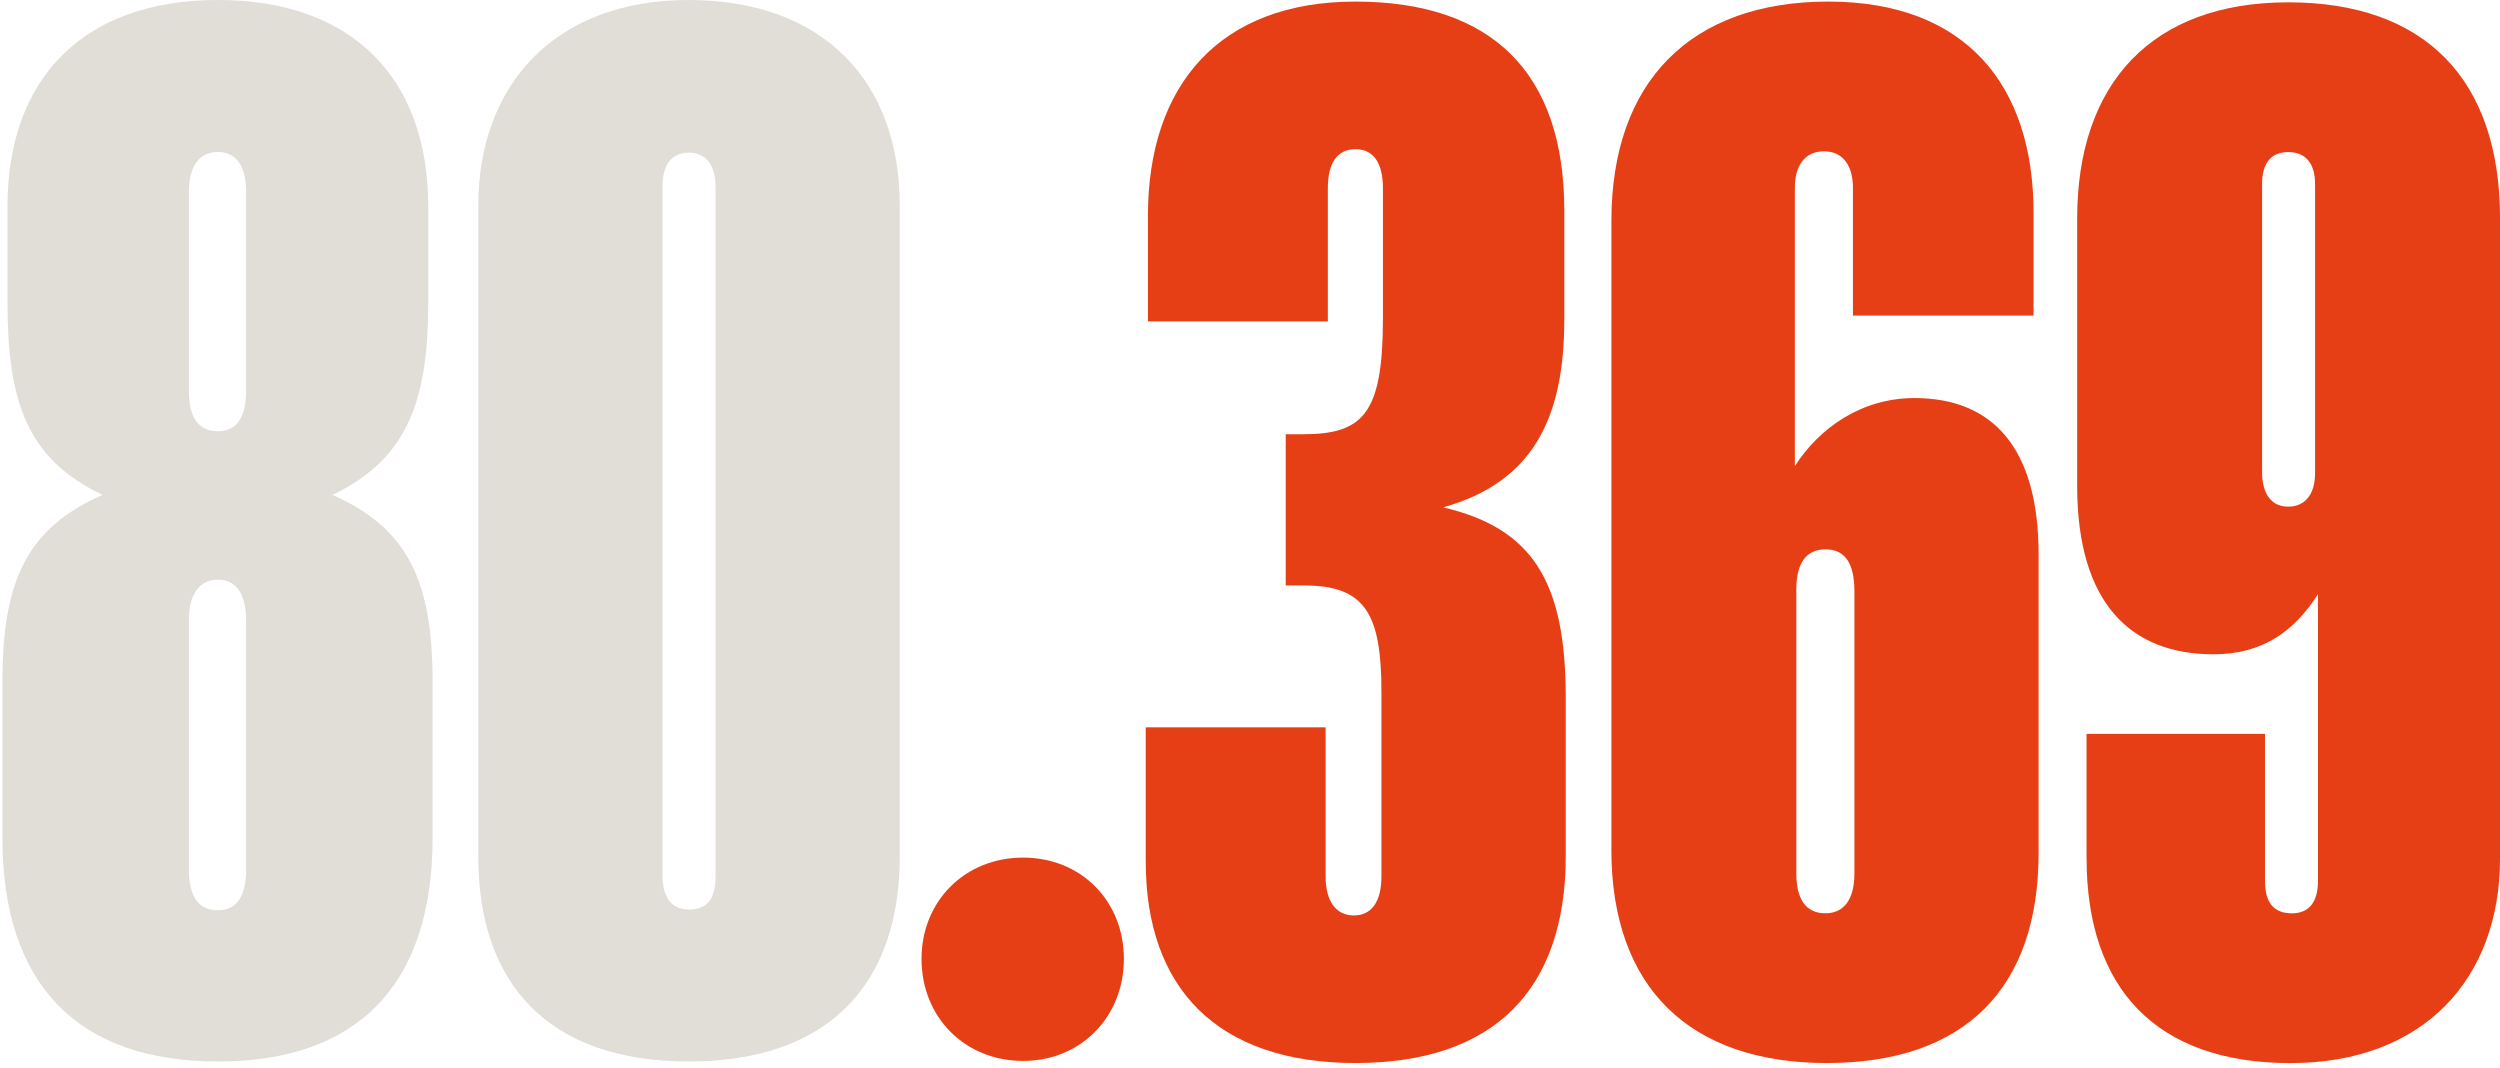 <svg width="440" height="188" viewBox="0 0 440 188" fill="none" xmlns="http://www.w3.org/2000/svg">
<path d="M0.426 147.474V119.964C0.426 102.387 4.64 92.966 18.048 87.106C4.771 80.736 1.321 70.803 1.321 53.235V36.299C1.321 13.885 14.598 0 38.345 0C62.092 0 75.368 13.885 75.368 36.299V53.235C75.368 70.431 71.797 80.745 58.511 87.106C71.788 92.966 76.133 102.266 76.133 119.964V147.474C76.133 173.58 62.726 186.824 38.345 186.824C13.964 186.824 0.426 173.58 0.426 147.474ZM38.345 75.9C41.664 75.9 43.324 73.481 43.324 68.645V33.881C43.324 29.296 41.664 26.748 38.345 26.748C35.026 26.748 33.236 29.296 33.236 33.881V68.645C33.236 73.481 34.895 75.9 38.345 75.9ZM38.345 160.206C41.664 160.206 43.324 157.788 43.324 152.822V109.269C43.324 104.684 41.664 102.015 38.345 102.015C35.026 102.015 33.236 104.693 33.236 109.269V152.822C33.236 157.788 34.895 160.206 38.345 160.206Z" fill="#E1DED8"/>
<path d="M84.179 150.785V36.169C84.179 15.159 97.456 0 121.203 0C144.949 0 158.357 14.387 158.357 36.169V150.785C158.357 172.948 146.096 186.824 121.203 186.824C96.309 186.824 84.179 172.938 84.179 150.785ZM121.203 160.085C124.904 160.085 125.93 157.667 125.93 154.226V32.728C125.93 29.287 124.4 26.869 121.203 26.869C118.005 26.869 116.606 29.287 116.606 32.728V154.217C116.606 157.658 118.014 160.076 121.203 160.076V160.085Z" fill="#E1DED8"/>
<path d="M162.188 168.763C162.188 158.579 169.852 150.934 180.062 150.934C190.271 150.934 197.804 158.579 197.804 168.763C197.804 178.946 190.271 186.722 180.062 186.722C169.852 186.722 162.188 179.077 162.188 168.763Z" fill="#E73F15"/>
<path d="M201.645 151.696V128.009H233.308V154.245C233.308 158.579 235.098 161.118 238.287 161.118C241.475 161.118 243.135 158.569 243.135 154.245V121.898C243.135 108.273 240.45 103.047 229.607 103.047H226.287V76.429H229.224C239.825 76.429 243.396 72.988 243.396 56.053V33.127C243.396 28.672 241.736 26.255 238.548 26.255C235.359 26.255 233.7 28.672 233.7 33.127V56.564H202.037V37.973C202.037 14.917 214.68 0.279 238.548 0.279C262.416 0.279 275.319 12.63 275.319 37.08V56.183C275.319 73.379 269.958 84.837 253.997 89.292C269.697 92.984 275.571 102.284 275.571 122.782V150.673C275.571 174.231 262.929 187.093 238.548 187.093C214.167 187.093 201.655 173.85 201.655 151.687L201.645 151.696Z" fill="#E73F15"/>
<path d="M283.608 149.529V38.866C283.608 14.415 297.528 0.279 321.778 0.279C346.029 0.279 357.907 15.048 357.907 37.461V55.541H326.114V32.997C326.114 29.305 324.454 26.627 321.005 26.627C317.555 26.627 315.895 29.305 315.895 32.997V82.028C320.24 75.276 327.643 70.059 336.957 70.059C350.616 70.059 358.793 78.717 358.793 97.569V150.162C358.793 173.98 345.768 187.093 321.517 187.093C297.267 187.093 283.599 173.719 283.599 149.52L283.608 149.529ZM321.266 160.736C324.715 160.736 326.375 158.058 326.375 153.733V104.07C326.375 99.103 324.715 96.685 321.266 96.685C317.816 96.685 316.156 99.234 316.156 103.688V153.733C316.156 158.067 317.685 160.736 321.266 160.736Z" fill="#E73F15"/>
<path d="M367.23 151.064V129.162H398.641V155.017C398.641 158.709 400.049 160.746 403.368 160.746C406.436 160.746 407.965 158.709 407.965 155.017V104.581C403.881 110.952 398.389 115.156 389.579 115.156C375.155 115.156 365.58 106.367 365.58 85.479V38.484C365.58 14.666 378.726 0.409 402.734 0.409C426.742 0.409 440.009 13.904 440.009 38.484V151.064C440.009 172.204 426.602 187.103 403.116 187.103C379.631 187.103 367.24 174.11 367.24 151.064H367.23ZM402.725 89.171C405.662 89.171 407.452 87.004 407.452 83.312V32.374C407.452 28.933 405.923 26.766 402.725 26.766C399.527 26.766 398.128 28.933 398.128 32.374V83.061C398.128 87.134 399.918 89.171 402.725 89.171Z" fill="#E73F15"/>
</svg>
